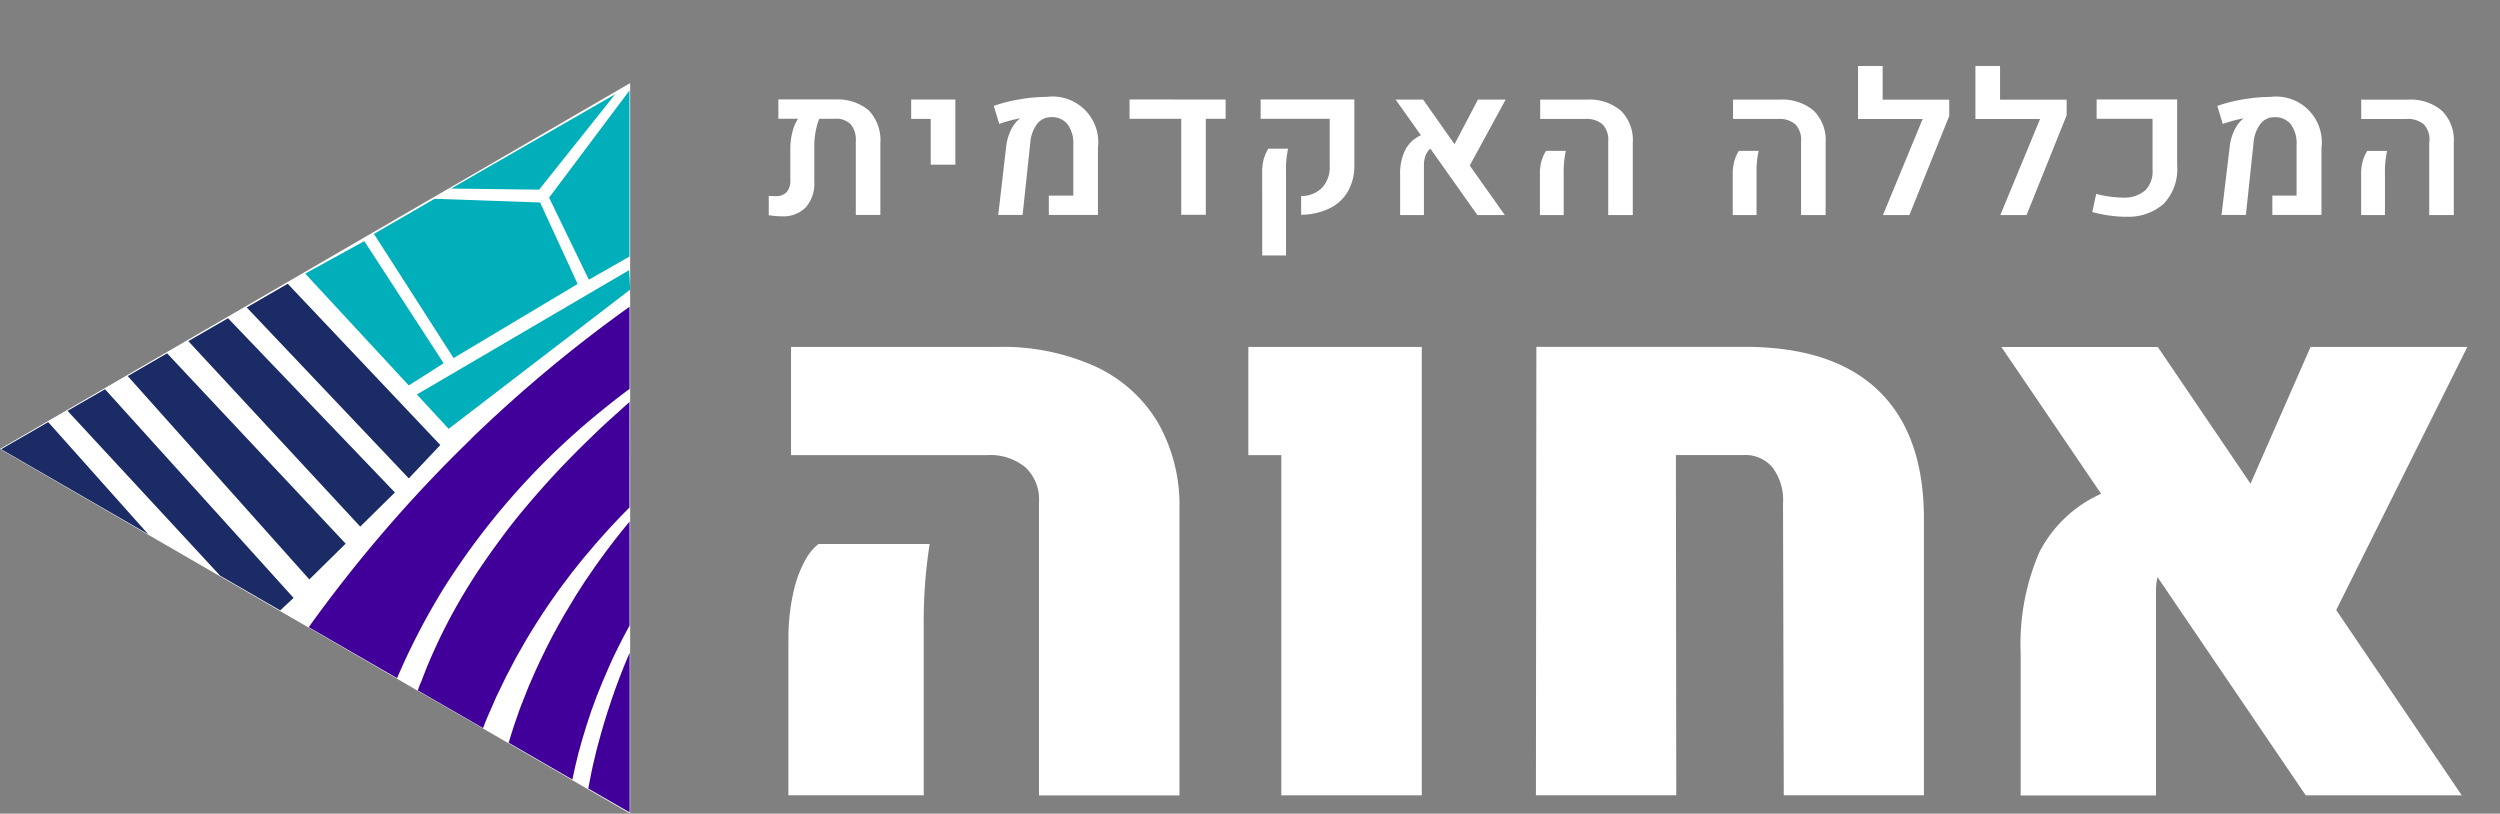 <svg xmlns="http://www.w3.org/2000/svg" xmlns:xlink="http://www.w3.org/1999/xlink" width="135.385" height="44.063" viewBox="0 0 135.385 44.063">
  <rect x="0" y="0" width="135.385" height="44.063" fill="#808080" stroke="none"/>
  <defs>
    <clipPath id="clip-path">
      <rect id="Rectangle_1" data-name="Rectangle 1" width="135.323" height="44"/>
    </clipPath>
  </defs>
  <g id="logonew" transform="translate(-137.318 -179.95)">
    <path id="Path_12775" data-name="Path 12775" d="M20.464.11,40.276,34.235H.714Z" transform="translate(137.208 224.727) rotate(-90)" fill="#fff"/>
    <g id="Group_5" data-name="Group 5" transform="translate(137.38 179.95)">
      <g id="Group_1" data-name="Group 1" clip-path="url(#clip-path)">
        <path id="Path_1" data-name="Path 1" d="M183.563,229.932l-1.706,1.807-8.777-9.257,2.22-1.282q4.13,4.364,8.263,8.732" transform="translate(-159.781 -205.833)" fill="#1a2b66"/>
      </g>
      <g id="Group_2" data-name="Group 2" clip-path="url(#clip-path)">
        <path id="Path_2" data-name="Path 2" d="M175.777,235.646c-.626.615-1.252,1.233-1.878,1.848q-4.655-5.024-9.31-10.043l2.15-1.241q4.515,4.716,9.038,9.436" transform="translate(-154.453 -208.977)" fill="#1a2b66"/>
      </g>
      <g id="Group_3" data-name="Group 3" clip-path="url(#clip-path)">
        <path id="Path_3" data-name="Path 3" d="M167.582,241.618q-.984.967-1.967,1.937-4.917-5.51-9.835-11.012l2.131-1.233,9.671,10.308" transform="translate(-148.925 -212.177)" fill="#1a2b66"/>
      </g>
      <g id="Group_4" data-name="Group 4" clip-path="url(#clip-path)">
        <path id="Path_4" data-name="Path 4" d="M149.06,236.53q5.107,5.649,10.211,11.3l-.723.678-3.252-1.878L147.03,237.7Z" transform="translate(-143.435 -215.452)" fill="#1a2b66"/>
      </g>
    </g>
    <path id="Path_5" data-name="Path 5" d="M137.38,242.772l7.961,4.6-5.413-6.069Z" transform="translate(0 -38.495)" fill="#1a2b66"/>
    <g id="Group_16" data-name="Group 16" transform="translate(137.38 179.95)">
      <g id="Group_6" data-name="Group 6" clip-path="url(#clip-path)">
        <path id="Path_6" data-name="Path 6" d="M189.075,221.616c-.63.4-1.255.8-1.885,1.2l-5.61-6.057q1.6-.877,3.2-1.758,2.151,3.308,4.3,6.616" transform="translate(-165.114 -201.943)" fill="#00afb9"/>
      </g>
      <g id="Group_7" data-name="Group 7" clip-path="url(#clip-path)">
        <path id="Path_7" data-name="Path 7" d="M211.681,193.65q-2.062,2.582-4.12,5.167-2.38-.028-4.761-.06c.481-.276.957-.555,1.438-.831l7.443-4.277" transform="translate(-178.429 -188.546)" fill="#00afb9"/>
      </g>
      <g id="Group_8" data-name="Group 8" clip-path="url(#clip-path)">
        <path id="Path_8" data-name="Path 8" d="M217.04,198.894q2.174-2.9,4.351-5.8v8.993c-.734.417-1.464.838-2.2,1.255q-1.073-2.224-2.153-4.444" transform="translate(-187.364 -188.195)" fill="#00afb9"/>
      </g>
      <g id="Group_9" data-name="Group 9" clip-path="url(#clip-path)">
        <path id="Path_9" data-name="Path 9" d="M200.57,209.057q1.017,2.207,2.03,4.411l-6.717,4.012q-2.157-3.364-4.314-6.724l3.286-1.9q2.855.1,5.715.2" transform="translate(-171.382 -198.09)" fill="#00afb9"/>
      </g>
      <g id="Group_10" data-name="Group 10" clip-path="url(#clip-path)">
        <path id="Path_10" data-name="Path 10" d="M211.631,266.272c.063-.175.119-.354.19-.529s.142-.354.212-.533.138-.365.216-.544.156-.361.238-.544.156-.369.246-.551.175-.365.261-.548c.35-.738.745-1.464,1.159-2.187.209-.358.425-.715.641-1.069.112-.175.224-.346.335-.522l.168-.261.175-.253c.115-.171.231-.339.346-.507s.238-.328.354-.492c.235-.328.477-.644.715-.954s.484-.607.723-.9c.03-.037.06-.071.089-.108V261.4c-.116.212-.235.428-.346.645-.261.507-.522,1.028-.756,1.561s-.462,1.069-.671,1.606-.395,1.073-.559,1.6-.317,1.036-.443,1.527-.231.961-.32,1.4l-3.453-1.993c.045-.145.089-.287.134-.436.1-.343.224-.682.346-1.036" transform="translate(-183.668 -227.524)" fill="#410099"/>
      </g>
      <g id="Group_11" data-name="Group 11" clip-path="url(#clip-path)">
        <path id="Path_11" data-name="Path 11" d="M222.951,281.026c.048-.2.093-.395.142-.6s.093-.4.149-.6.112-.4.168-.607c.224-.812.492-1.624.779-2.436.145-.4.3-.8.458-1.2l.246-.592.071-.168v8.65l-2.243-1.293c.037-.186.075-.373.112-.563s.071-.391.119-.589" transform="translate(-190.928 -239.478)" fill="#410099"/>
      </g>
      <g id="Group_12" data-name="Group 12" clip-path="url(#clip-path)">
        <path id="Path_12" data-name="Path 12" d="M190.886,231.689a74.9,74.9,0,0,1,8.579-7.149v4.448c-.492.365-1.051.8-1.654,1.293a39.359,39.359,0,0,0-8.43,9.537,37.148,37.148,0,0,0-2.507,4.836l-4.783-2.76a75.2,75.2,0,0,1,8.8-10.2" transform="translate(-165.434 -207.929)" fill="#410099"/>
      </g>
      <g id="Group_13" data-name="Group 13" clip-path="url(#clip-path)">
        <path id="Path_13" data-name="Path 13" d="M198.12,253.638c.037-.093.074-.186.108-.283.075-.19.149-.384.224-.577.324-.775.689-1.583,1.114-2.4s.9-1.639,1.427-2.459,1.1-1.624,1.691-2.414,1.233-1.553,1.878-2.287,1.308-1.438,1.967-2.1c.328-.335.659-.652.983-.965s.644-.615.965-.9.626-.57.931-.834c.011-.007.019-.019.03-.026V244.1c-.164.164-.328.335-.5.507-.261.279-.533.563-.8.861s-.536.6-.8.916c-.13.156-.268.313-.4.473s-.261.324-.391.488l-.2.246-.19.253c-.127.168-.253.339-.384.507-.25.346-.5.693-.738,1.043-.477.708-.939,1.431-1.356,2.164l-.313.548c-.1.183-.2.369-.294.551s-.194.365-.287.548-.179.365-.268.548-.175.361-.261.54-.16.361-.238.536c-.153.358-.317.7-.443,1.051-.022.056-.045.112-.063.168l-3.535-2.041a.838.838,0,0,0,.03-.089c.034-.1.067-.19.1-.283" transform="translate(-175.411 -216.619)" fill="#410099"/>
      </g>
      <g id="Group_14" data-name="Group 14" clip-path="url(#clip-path)">
        <path id="Path_14" data-name="Path 14" d="M199.537,227.814q4.917-3.772,9.831-7.54c-.019-.35-.037-.7-.056-1.054q-5.75,3.364-11.493,6.732l1.717,1.863" transform="translate(-175.304 -204.591)" fill="#00afb9"/>
      </g>
      <g id="Group_15" data-name="Group 15" clip-path="url(#clip-path)">
        <path id="Path_15" data-name="Path 15" d="M251.824,246.307a11.143,11.143,0,0,1,.291-2.749,6.225,6.225,0,0,1,.663-1.717,2.69,2.69,0,0,1,.671-.794h6.02a27.012,27.012,0,0,0-.32,4.377v9.231H251.82v-8.348Zm13.568-7.544a2.384,2.384,0,0,0-.734-1.866,2.984,2.984,0,0,0-2.079-.663H251.962v-5.86h11.2a12.147,12.147,0,0,1,5.268,1.054,7.675,7.675,0,0,1,3.394,3.032,9.015,9.015,0,0,1,1.173,4.686v15.516h-7.607v-15.9Zm13.124-2.529h-1.788v-5.86h9.392v24.285h-7.607V236.234Zm13.81-5.864h11.28q4.739,0,7.2,2.328t2.507,6.825v15.132h-7.589l-.041-15.818a2.938,2.938,0,0,0-.563-1.926,1.9,1.9,0,0,0-1.546-.682h-3.692l.019,18.426h-7.6Zm43.314,14.253,6.8,10.036h-8.449l-8.028-11.82a3.084,3.084,0,0,0-.082.764v11.061h-7.328V247a12.53,12.53,0,0,1,1.013-5.51,6.938,6.938,0,0,1,3.342-3.163l-5.4-7.95h8.471L331,237.78l3.252-7.406h8.49Z" transform="translate(-209.187 -211.587)" fill="#fff"/>
      </g>
    </g>
    <path id="Path_16" data-name="Path 16" d="M252.525,191.358a2.609,2.609,0,0,1,1.859.592,2.357,2.357,0,0,1,.622,1.781v3.874h-1.33l0-3.967a1.353,1.353,0,0,0-.272-.939,1.121,1.121,0,0,0-.861-.3h-.846a3.308,3.308,0,0,0-.194.682,4.285,4.285,0,0,0-.075.771v1.941a1.961,1.961,0,0,1-.458,1.4,1.7,1.7,0,0,1-1.3.488,4.532,4.532,0,0,1-.708-.06v-1.047c.123.011.238.015.354.015a.8.8,0,0,0,.615-.216.966.966,0,0,0,.2-.674v-1.729a3.458,3.458,0,0,1,.112-.849,2.234,2.234,0,0,1,.305-.723h-1.065v-1.047h3.044Zm5.208,1.047h-1.058v-1.047h2.392v3.528h-1.334V192.4Zm4.09,1.471a2.751,2.751,0,0,1,.227-.808,1.811,1.811,0,0,1,.414-.6.4.4,0,0,1,.089-.067l-.011-.022q-.218.039-.536.123c-.212.06-.4.115-.563.175l-.294-.976a7.944,7.944,0,0,1,1.4-.354,8.81,8.81,0,0,1,1.472-.134,2.476,2.476,0,0,1,2.768,2.764v3.628h-2.66v-1.047h1.326v-2.749a1.743,1.743,0,0,0-.309-1.11,1.076,1.076,0,0,0-.887-.387.936.936,0,0,0-.767.369,1.972,1.972,0,0,0-.369,1.036l-.414,3.889h-1.319Zm11.88-2.518V192.4h-1.073v5.2H271.3v-5.2h-2.8v-1.047Zm4.09,5.227a1.6,1.6,0,0,0,1.133-.451,1.633,1.633,0,0,0,.414-1.192V192.4H275.6v-1.047h5.074v3.558a2.751,2.751,0,0,1-.35,1.423,2.32,2.32,0,0,1-1,.92,3.707,3.707,0,0,1-1.531.346v-1.017Zm-2.109-1.237a2.657,2.657,0,0,1,.093-.8,2.426,2.426,0,0,1,.235-.529h1.077a4.846,4.846,0,0,0-.115,1.211V199.8h-1.289Zm11.239-.417,1.9,2.682h-1.486l-2.544-3.595a.912.912,0,0,0-.264.373,1.457,1.457,0,0,0-.086.522v2.7h-1.289v-2.161a2.911,2.911,0,0,1,.272-1.36,1.781,1.781,0,0,1,.853-.8l-1.367-1.93H284.4l1.7,2.414,1.267-2.414h1.5Zm3.8.54a2.7,2.7,0,0,1,.093-.808,2.255,2.255,0,0,1,.238-.525h1.073a5.107,5.107,0,0,0-.115,1.214v2.261h-1.289Zm3.7-1.844a1.222,1.222,0,0,0-.305-.924,1.325,1.325,0,0,0-.95-.294h-2.429v-1.047h2.518a2.622,2.622,0,0,1,1.852.6,2.237,2.237,0,0,1,.644,1.721v3.93h-1.33Zm6.743,1.844a2.7,2.7,0,0,1,.093-.808,2.256,2.256,0,0,1,.238-.525h1.073a5.108,5.108,0,0,0-.115,1.214v2.261h-1.289v-2.142Zm3.7-1.844a1.222,1.222,0,0,0-.305-.924,1.325,1.325,0,0,0-.95-.294h-2.429v-1.047h2.518a2.622,2.622,0,0,1,1.851.6,2.236,2.236,0,0,1,.645,1.721v3.93h-1.33Zm8.039-1.419-2.172,5.405H309.3l2.15-5.2h-3.5V189.54h1.334v1.825h3.606v.842Zm6.344,0-2.172,5.405h-1.419l2.15-5.2h-3.5V189.54h1.334v1.825h3.606v.842Zm3.189,5.5a7.31,7.31,0,0,1-1.8-.257l.209-.983a6.113,6.113,0,0,0,1.442.2,1.74,1.74,0,0,0,1.211-.387,1.436,1.436,0,0,0,.4-1.1V192.4h-3.029v-1.047h4.362v3.565a2.723,2.723,0,0,1-.738,2.094,2.889,2.889,0,0,1-2.056.689Zm5.644-3.83a2.75,2.75,0,0,1,.227-.808,1.811,1.811,0,0,1,.414-.6.4.4,0,0,1,.089-.067l-.011-.022q-.218.039-.536.123c-.212.06-.4.115-.563.175l-.294-.976a7.945,7.945,0,0,1,1.4-.354,8.81,8.81,0,0,1,1.472-.134,2.476,2.476,0,0,1,2.768,2.764v3.628h-2.66v-1.047H331.7v-2.749a1.743,1.743,0,0,0-.309-1.11,1.077,1.077,0,0,0-.887-.387.936.936,0,0,0-.767.369,1.972,1.972,0,0,0-.369,1.036l-.414,3.889h-1.319Zm7.115,1.594a2.7,2.7,0,0,1,.093-.808,2.256,2.256,0,0,1,.238-.525h1.073a5.108,5.108,0,0,0-.115,1.214v2.261h-1.289Zm3.7-1.844a1.222,1.222,0,0,0-.305-.924,1.325,1.325,0,0,0-.95-.294H335.2v-1.047h2.518a2.622,2.622,0,0,1,1.852.6,2.237,2.237,0,0,1,.644,1.721v3.93h-1.33v-3.982Z" transform="translate(-70.013 -6.017)" fill="#fff"/>
  </g>
</svg>
